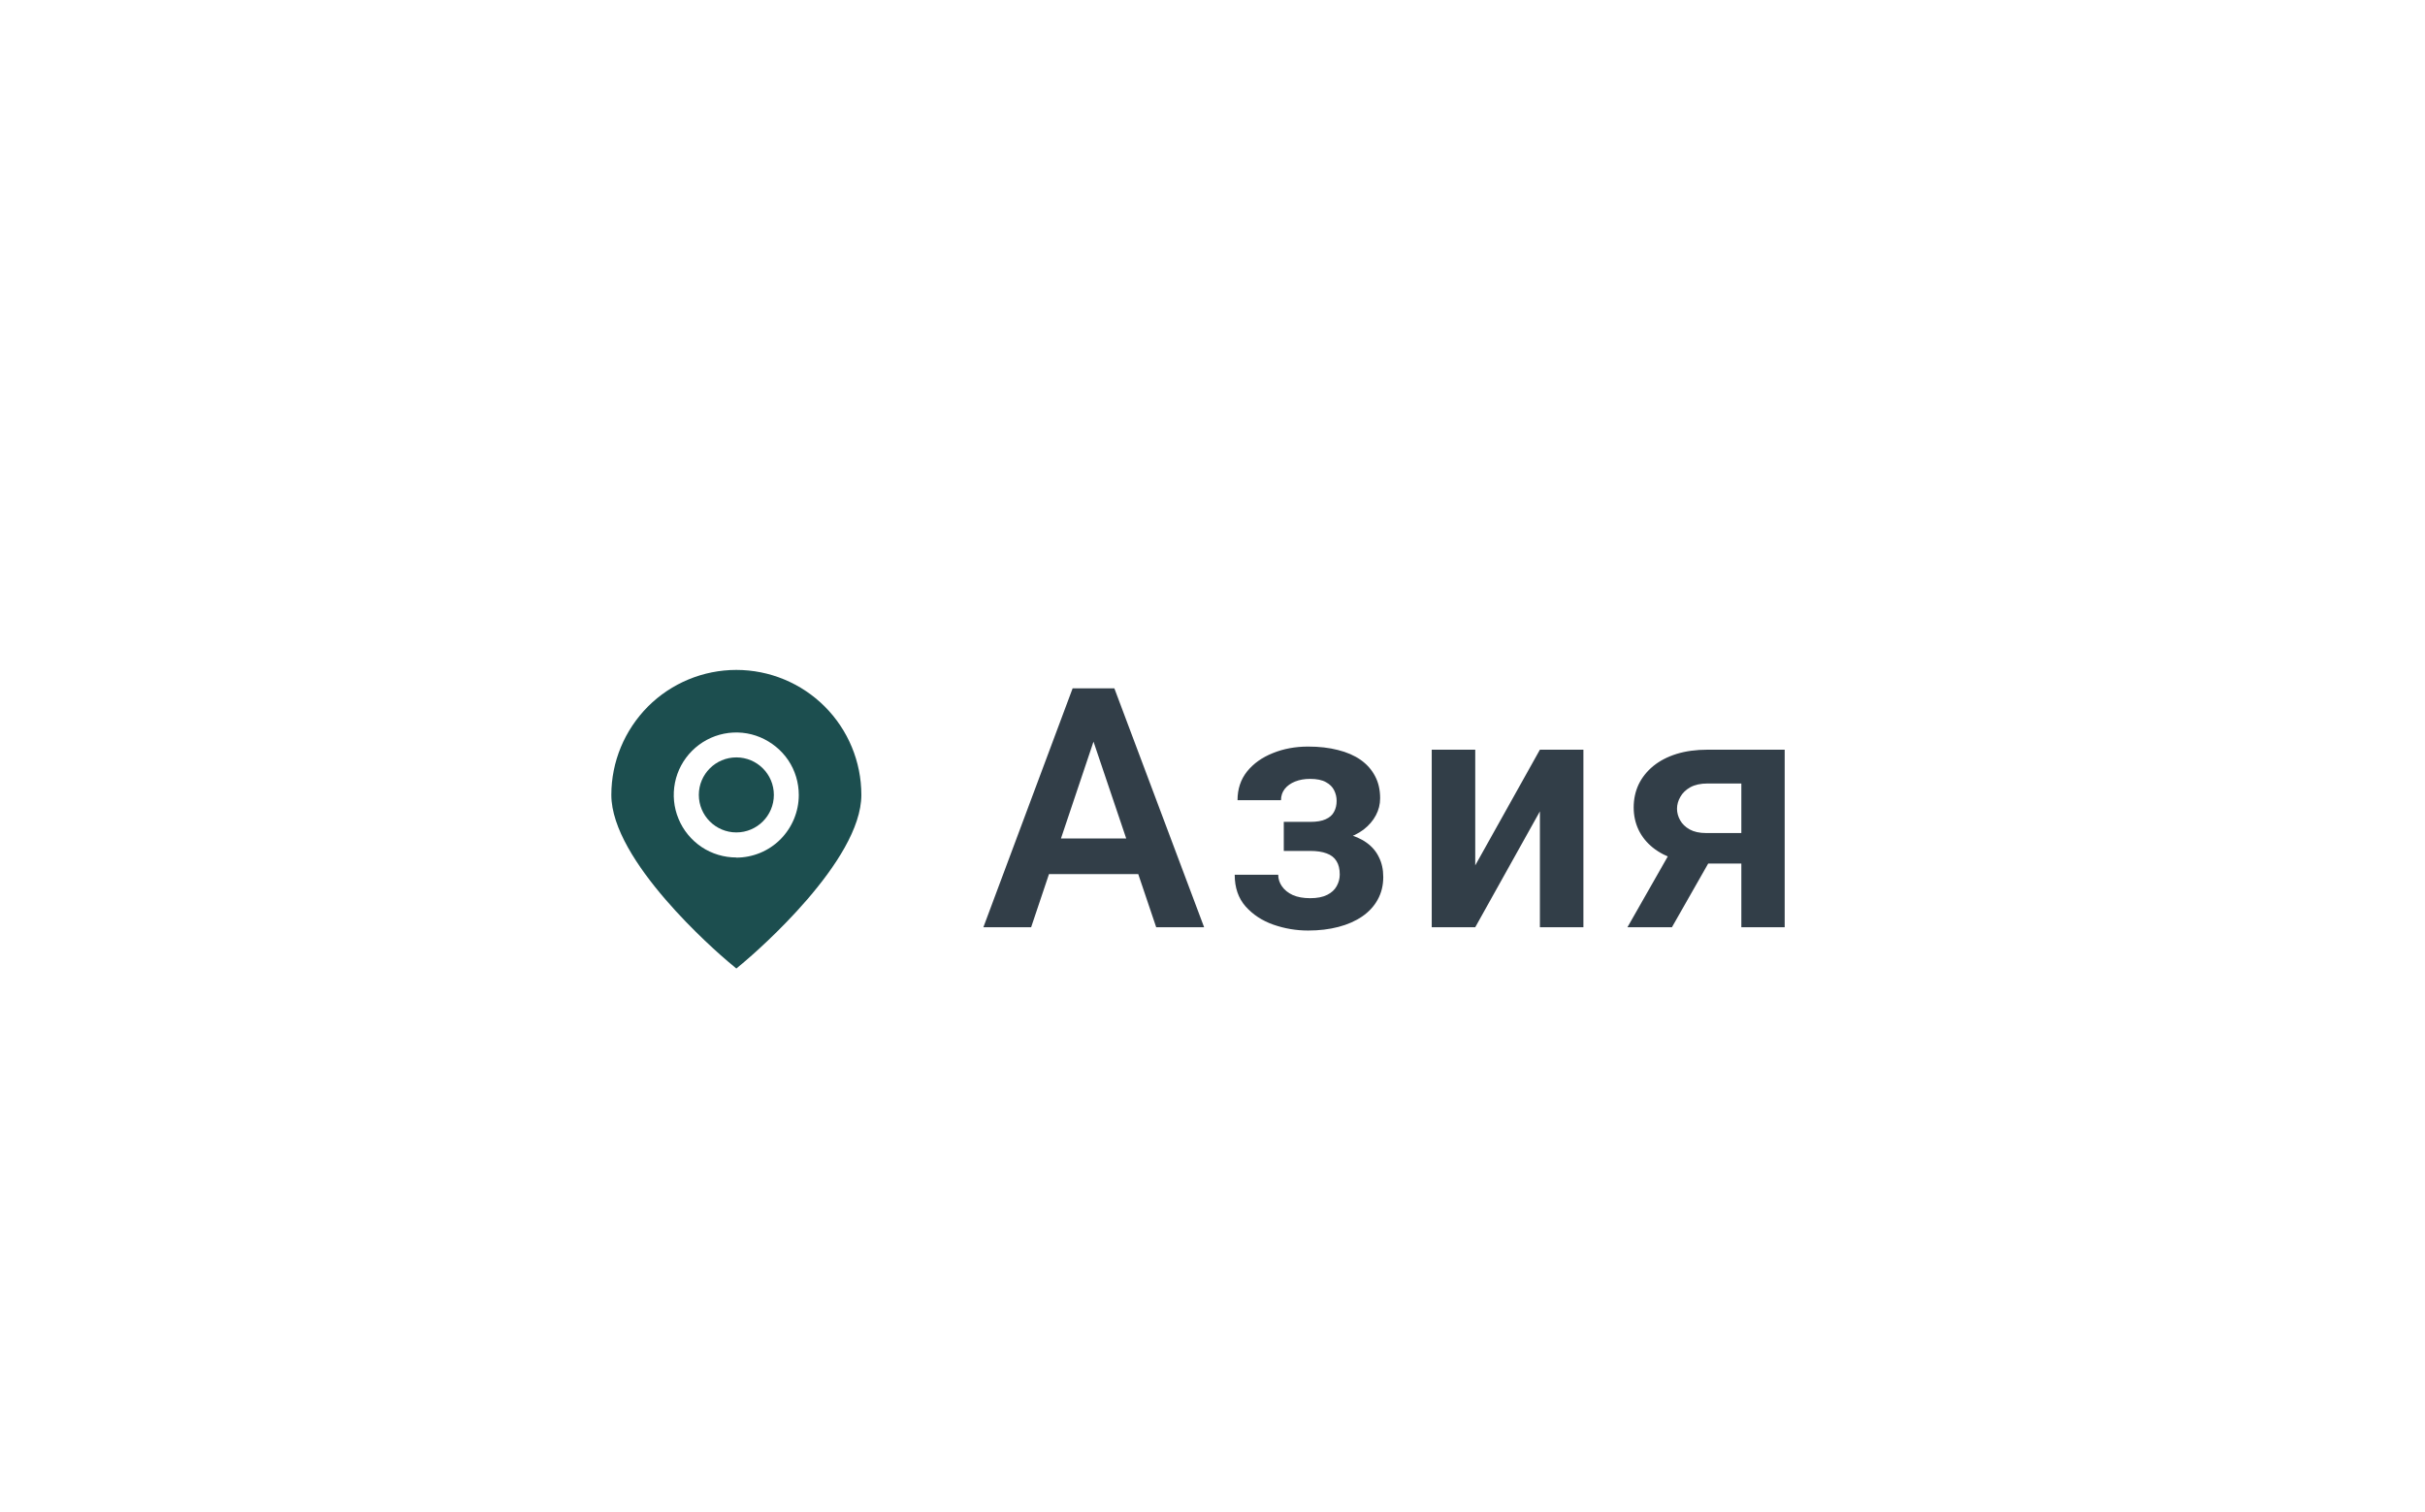<?xml version="1.0" encoding="UTF-8"?> <svg xmlns="http://www.w3.org/2000/svg" width="101" height="63" viewBox="0 0 101 63" fill="none"><g filter="url(#filter0_d_394_2480)"><rect x="19.212" y="13.125" width="62.913" height="29.5" rx="14.75" fill="white" shape-rendering="crispEdges"></rect><path d="M30.669 21.656C29.287 21.656 27.962 22.206 26.987 23.181C26.012 24.163 25.462 25.481 25.462 26.863C25.462 29.613 29.837 33.394 30.331 33.812L30.669 34.094L31.006 33.812C31.5 33.394 35.875 29.613 35.875 26.863C35.875 25.481 35.325 24.156 34.35 23.181C33.375 22.206 32.05 21.656 30.669 21.656ZM30.669 29.469C30.156 29.469 29.65 29.319 29.219 29.031C28.794 28.744 28.456 28.337 28.262 27.863C28.062 27.387 28.012 26.863 28.112 26.356C28.212 25.85 28.462 25.387 28.825 25.025C29.187 24.663 29.65 24.413 30.156 24.312C30.662 24.212 31.187 24.262 31.662 24.462C32.137 24.663 32.544 24.994 32.831 25.419C33.119 25.85 33.269 26.35 33.269 26.869C33.269 27.556 32.994 28.219 32.506 28.712C32.019 29.2 31.356 29.475 30.662 29.475L30.669 29.469Z" fill="#1C4E4F"></path><path d="M30.669 28.425C31.531 28.425 32.231 27.725 32.231 26.862C32.231 26 31.531 25.3 30.669 25.3C29.806 25.3 29.106 26 29.106 26.862C29.106 27.725 29.806 28.425 30.669 28.425Z" fill="#1C4E4F"></path><path d="M45.783 23.933L42.946 32.375H40.957L44.675 22.422H45.947L45.783 23.933ZM48.155 32.375L45.304 23.933L45.133 22.422H46.412L50.151 32.375H48.155ZM48.025 28.677V30.16H42.686V28.677H48.025ZM54.912 28.848H53.469V27.986H54.57C54.839 27.986 55.053 27.95 55.212 27.877C55.377 27.804 55.493 27.701 55.561 27.569C55.634 27.437 55.67 27.285 55.67 27.111C55.67 26.956 55.636 26.811 55.568 26.674C55.5 26.533 55.386 26.419 55.226 26.332C55.067 26.241 54.846 26.195 54.563 26.195C54.331 26.195 54.123 26.232 53.941 26.305C53.759 26.378 53.615 26.48 53.51 26.612C53.406 26.744 53.353 26.902 53.353 27.084H51.542C51.542 26.619 51.674 26.22 51.938 25.888C52.207 25.555 52.565 25.3 53.011 25.122C53.458 24.94 53.948 24.849 54.481 24.849C54.941 24.849 55.356 24.896 55.725 24.992C56.094 25.083 56.409 25.22 56.669 25.402C56.928 25.585 57.129 25.81 57.27 26.079C57.411 26.343 57.482 26.651 57.482 27.002C57.482 27.253 57.423 27.49 57.304 27.713C57.186 27.936 57.015 28.134 56.792 28.308C56.568 28.476 56.297 28.608 55.978 28.704C55.664 28.8 55.308 28.848 54.912 28.848ZM53.469 28.355H54.912C55.354 28.355 55.741 28.399 56.074 28.485C56.411 28.567 56.694 28.69 56.921 28.855C57.149 29.019 57.32 29.221 57.434 29.463C57.553 29.7 57.612 29.973 57.612 30.283C57.612 30.634 57.534 30.949 57.379 31.227C57.229 31.5 57.015 31.732 56.737 31.924C56.459 32.115 56.129 32.261 55.746 32.361C55.363 32.462 54.941 32.512 54.481 32.512C53.984 32.512 53.501 32.43 53.032 32.266C52.567 32.102 52.182 31.849 51.877 31.507C51.576 31.165 51.425 30.725 51.425 30.188H53.237C53.237 30.361 53.289 30.523 53.394 30.673C53.499 30.823 53.649 30.944 53.845 31.035C54.046 31.122 54.287 31.165 54.57 31.165C54.857 31.165 55.092 31.119 55.274 31.028C55.456 30.937 55.588 30.816 55.67 30.666C55.757 30.511 55.8 30.349 55.8 30.181C55.8 29.948 55.755 29.761 55.664 29.62C55.577 29.474 55.44 29.367 55.254 29.299C55.071 29.23 54.843 29.196 54.57 29.196H53.469V28.355ZM61.443 29.798L64.136 24.979H65.948V32.375H64.136V27.549L61.443 32.375H59.631V24.979H61.443V29.798ZM69.861 28.725H71.713L69.635 32.375H67.782L69.861 28.725ZM71.118 24.979H74.331V32.375H72.526V26.387H71.118C70.831 26.387 70.592 26.439 70.4 26.544C70.214 26.649 70.075 26.783 69.984 26.947C69.892 27.107 69.847 27.271 69.847 27.439C69.847 27.604 69.89 27.763 69.977 27.918C70.063 28.073 70.195 28.201 70.373 28.301C70.555 28.401 70.783 28.451 71.057 28.451H73.169V29.723H71.057C70.587 29.723 70.166 29.666 69.792 29.552C69.423 29.433 69.106 29.269 68.842 29.06C68.582 28.85 68.384 28.604 68.247 28.321C68.111 28.034 68.042 27.722 68.042 27.385C68.042 27.038 68.111 26.719 68.247 26.428C68.388 26.136 68.591 25.881 68.856 25.662C69.124 25.443 69.448 25.275 69.826 25.156C70.209 25.038 70.64 24.979 71.118 24.979Z" fill="#323E48"></path></g><defs><filter id="filter0_d_394_2480" x="0.462" y="0.625" width="100.413" height="67" filterUnits="userSpaceOnUse" color-interpolation-filters="sRGB"><feFlood flood-opacity="0" result="BackgroundImageFix"></feFlood><feColorMatrix in="SourceAlpha" type="matrix" values="0 0 0 0 0 0 0 0 0 0 0 0 0 0 0 0 0 0 127 0" result="hardAlpha"></feColorMatrix><feOffset dy="6.25"></feOffset><feGaussianBlur stdDeviation="9.375"></feGaussianBlur><feComposite in2="hardAlpha" operator="out"></feComposite><feColorMatrix type="matrix" values="0 0 0 0 0.837 0 0 0 0 0.837 0 0 0 0 0.837 0 0 0 0.55 0"></feColorMatrix><feBlend mode="multiply" in2="BackgroundImageFix" result="effect1_dropShadow_394_2480"></feBlend><feBlend mode="normal" in="SourceGraphic" in2="effect1_dropShadow_394_2480" result="shape"></feBlend></filter></defs></svg> 